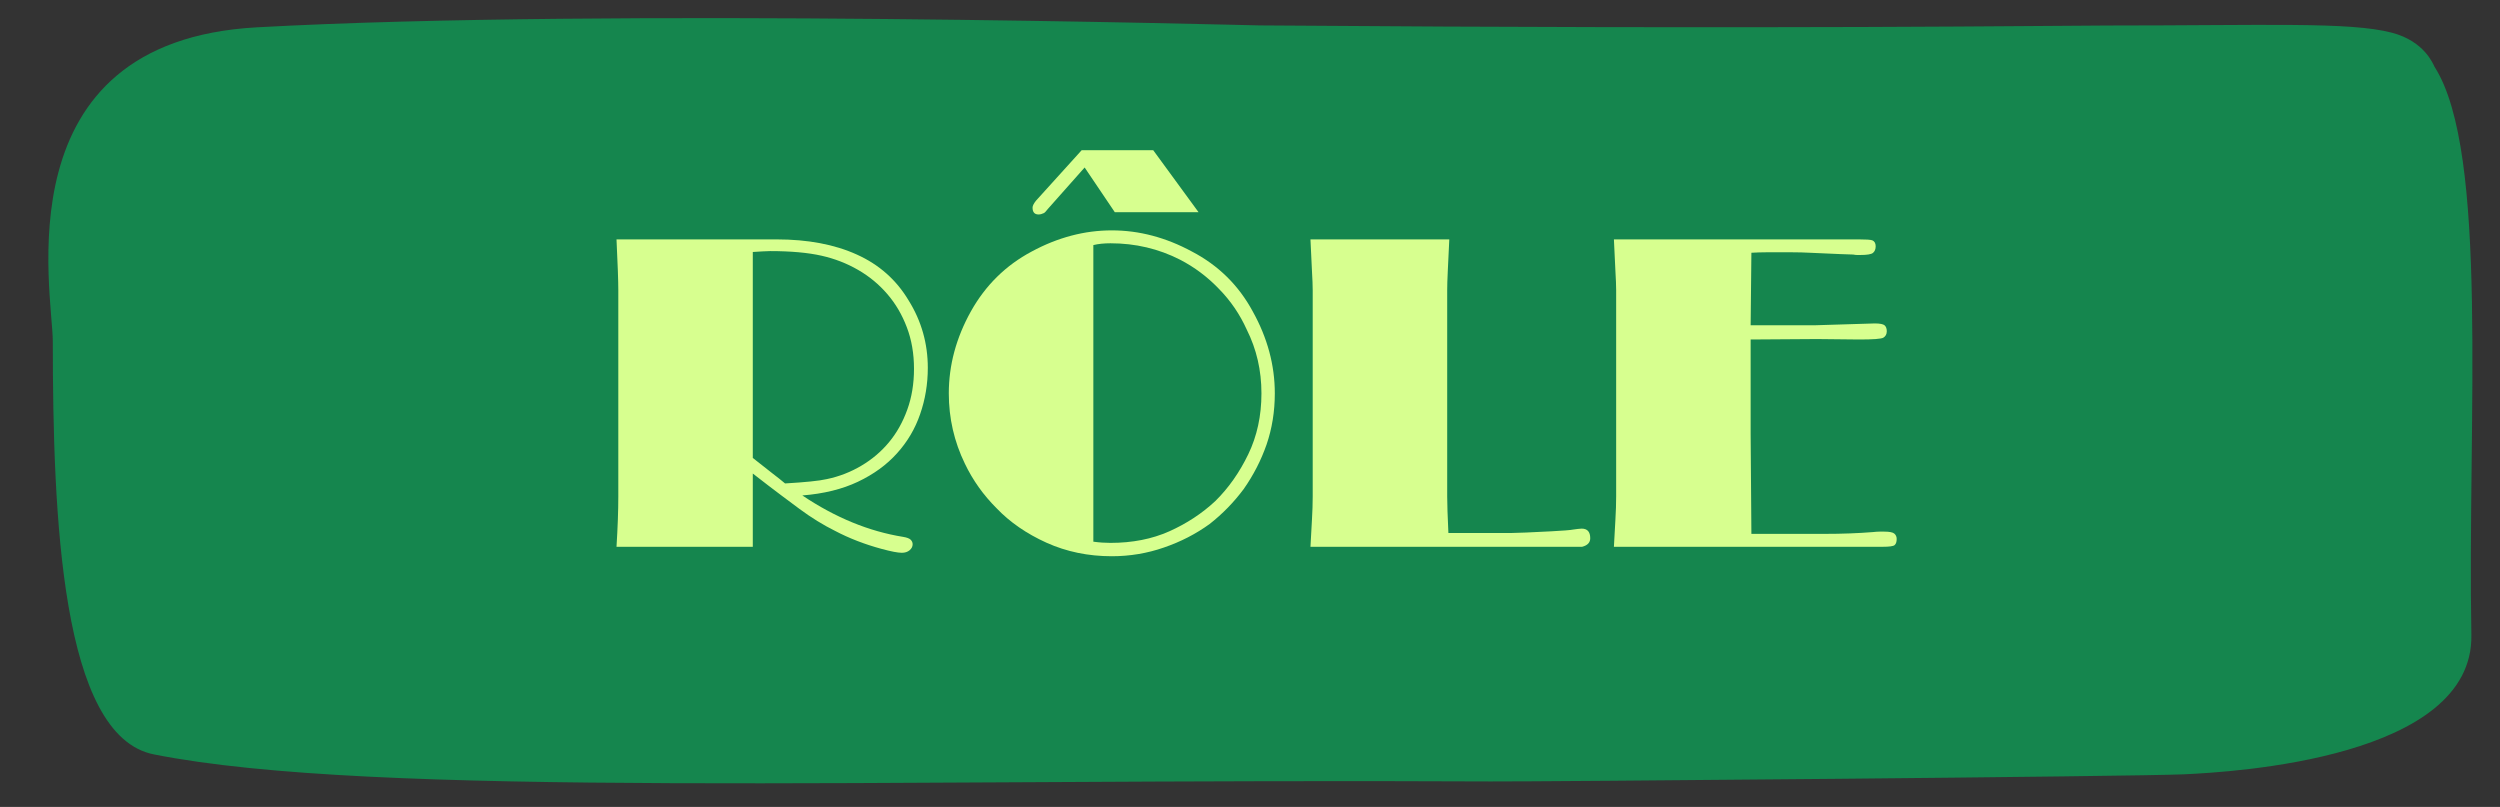 <svg xmlns="http://www.w3.org/2000/svg" xmlns:xlink="http://www.w3.org/1999/xlink" width="347" zoomAndPan="magnify" viewBox="0 0 260.25 84" height="112" preserveAspectRatio="xMidYMid meet" version="1.0"><rect x="0" y="0" width="260.25" height="84" fill="#333333" stroke="none"/><defs><g/></defs><path fill="#15864e" d="M 219.387 2.656 C 235.965 2.656 244.562 2.258 248.969 3.398 C 252.453 4.301 253.32 6.77 253.438 6.957 C 259.125 15.848 256.852 43.695 257.27 66.086 C 257.512 78.918 232.578 80.363 227.363 80.605 C 222.312 80.84 160.234 81.375 155.184 81.348 C 90.875 81.031 38.941 83.09 16.012 78.531 C 6.352 76.613 5.508 53.703 5.496 35.527 C 5.492 30.496 0.035 4.316 26.742 2.844 C 63.531 0.816 129.742 2.633 131.145 2.645 C 186.113 3.07 214.207 2.656 219.387 2.656 Z M 219.387 2.656 " fill-opacity="1" fill-rule="evenodd"/><g fill="#d7ff8f" fill-opacity="1"><g transform="translate(61.444, 56.92)"><g><path d="M 20.281 -6.594 C 21.332 -6.656 22.219 -6.723 22.938 -6.797 C 23.656 -6.867 24.223 -6.953 24.641 -7.047 C 25.922 -7.316 27.113 -7.781 28.219 -8.438 C 29.332 -9.094 30.289 -9.906 31.094 -10.875 C 31.906 -11.852 32.539 -12.984 33 -14.266 C 33.469 -15.555 33.703 -16.977 33.703 -18.531 C 33.703 -20.113 33.453 -21.555 32.953 -22.859 C 32.461 -24.16 31.785 -25.312 30.922 -26.312 C 30.055 -27.32 29.039 -28.16 27.875 -28.828 C 26.707 -29.504 25.445 -29.992 24.094 -30.297 C 22.688 -30.617 20.895 -30.781 18.719 -30.781 C 18.477 -30.781 18.211 -30.77 17.922 -30.75 C 17.641 -30.738 17.305 -30.719 16.922 -30.688 L 16.922 -9.25 C 17.691 -8.645 18.352 -8.125 18.906 -7.688 C 19.469 -7.258 19.926 -6.895 20.281 -6.594 Z M 16.922 0 L 2.734 0 C 2.797 -1.02 2.844 -1.961 2.875 -2.828 C 2.906 -3.691 2.922 -4.5 2.922 -5.25 L 2.922 -26.703 C 2.922 -27.18 2.906 -27.852 2.875 -28.719 C 2.844 -29.582 2.797 -30.676 2.734 -32 L 19.391 -32 C 22.648 -32 25.438 -31.473 27.75 -30.422 C 30.07 -29.379 31.875 -27.781 33.156 -25.625 C 34.477 -23.5 35.141 -21.164 35.141 -18.625 C 35.141 -16.945 34.875 -15.344 34.344 -13.812 C 33.82 -12.289 33.02 -10.93 31.938 -9.734 C 30.863 -8.535 29.504 -7.547 27.859 -6.766 C 26.223 -5.992 24.297 -5.52 22.078 -5.344 C 25.516 -3.039 29.016 -1.602 32.578 -1.031 C 32.961 -0.969 33.223 -0.867 33.359 -0.734 C 33.492 -0.598 33.562 -0.441 33.562 -0.266 C 33.562 -0.023 33.457 0.18 33.25 0.359 C 33.039 0.535 32.77 0.625 32.438 0.625 C 32.02 0.625 31.316 0.488 30.328 0.219 C 28.566 -0.258 26.953 -0.883 25.484 -1.656 C 24.266 -2.258 23.023 -3.023 21.766 -3.953 C 21.348 -4.273 20.734 -4.734 19.922 -5.328 C 19.117 -5.93 18.117 -6.695 16.922 -7.625 Z M 16.922 0 "/></g></g></g><g fill="#d7ff8f" fill-opacity="1"><g transform="translate(97.161, 56.92)"><g><path d="M 16.656 -0.531 C 17.281 -0.445 17.875 -0.406 18.438 -0.406 C 20.719 -0.406 22.758 -0.805 24.562 -1.609 C 26.375 -2.422 27.969 -3.469 29.344 -4.75 C 30.719 -6.102 31.863 -7.727 32.781 -9.625 C 33.695 -11.52 34.156 -13.633 34.156 -15.969 C 34.156 -18.363 33.645 -20.578 32.625 -22.609 C 31.906 -24.203 30.945 -25.609 29.75 -26.828 C 28.551 -28.086 27.191 -29.109 25.672 -29.891 C 23.453 -31.023 21.039 -31.594 18.438 -31.594 C 17.75 -31.594 17.156 -31.531 16.656 -31.406 Z M 18.578 -32.938 C 21.422 -32.938 24.203 -32.203 26.922 -30.734 C 29.672 -29.297 31.781 -27.219 33.25 -24.5 C 34.781 -21.75 35.547 -18.906 35.547 -15.969 C 35.547 -14.082 35.258 -12.305 34.688 -10.641 C 34.113 -8.992 33.32 -7.453 32.312 -6.016 C 31.289 -4.641 30.109 -3.426 28.766 -2.375 C 27.328 -1.332 25.738 -0.516 24 0.078 C 22.27 0.68 20.461 0.984 18.578 0.984 C 16.129 0.984 13.863 0.516 11.781 -0.422 C 9.695 -1.367 7.969 -2.562 6.594 -4 C 5.906 -4.688 5.285 -5.414 4.734 -6.188 C 4.18 -6.969 3.695 -7.789 3.281 -8.656 C 2.164 -10.957 1.609 -13.395 1.609 -15.969 C 1.609 -18.906 2.375 -21.75 3.906 -24.5 C 5.426 -27.219 7.535 -29.297 10.234 -30.734 C 12.953 -32.203 15.734 -32.938 18.578 -32.938 Z M 22.891 -41.281 L 27.609 -34.828 L 18.891 -34.828 L 15.75 -39.484 L 11.938 -35.188 C 11.727 -34.914 11.582 -34.766 11.5 -34.734 C 11.312 -34.641 11.129 -34.594 10.953 -34.594 C 10.535 -34.594 10.328 -34.832 10.328 -35.312 C 10.328 -35.488 10.445 -35.727 10.688 -36.031 L 15.438 -41.281 Z M 22.891 -41.281 "/></g></g></g><g fill="#d7ff8f" fill-opacity="1"><g transform="translate(133.731, 56.92)"><g><path d="M 2.688 0 C 2.75 -1.02 2.801 -1.961 2.844 -2.828 C 2.895 -3.691 2.922 -4.5 2.922 -5.25 L 2.922 -26.703 C 2.922 -27.18 2.895 -27.852 2.844 -28.719 C 2.801 -29.582 2.75 -30.676 2.688 -32 L 17.141 -32 C 17.078 -30.676 17.023 -29.582 16.984 -28.719 C 16.941 -27.852 16.922 -27.18 16.922 -26.703 L 16.922 -5.25 C 16.922 -4.5 16.961 -3.227 17.047 -1.438 L 23.688 -1.438 C 23.988 -1.438 24.473 -1.453 25.141 -1.484 C 25.816 -1.516 26.68 -1.555 27.734 -1.609 C 28.328 -1.641 28.828 -1.672 29.234 -1.703 C 29.641 -1.734 29.914 -1.766 30.062 -1.797 C 30.238 -1.828 30.395 -1.848 30.531 -1.859 C 30.664 -1.879 30.797 -1.891 30.922 -1.891 C 31.516 -1.891 31.812 -1.555 31.812 -0.891 C 31.812 -0.441 31.531 -0.145 30.969 0 Z M 2.688 0 "/></g></g></g><g fill="#d7ff8f" fill-opacity="1"><g transform="translate(165.32, 56.92)"><g><path d="M 17 -1.344 L 24.594 -1.344 C 25.52 -1.344 26.398 -1.359 27.234 -1.391 C 28.078 -1.422 28.883 -1.469 29.656 -1.531 C 29.926 -1.562 30.16 -1.578 30.359 -1.578 C 30.555 -1.578 30.711 -1.578 30.828 -1.578 C 31.367 -1.578 31.719 -1.508 31.875 -1.375 C 32.039 -1.238 32.125 -1.051 32.125 -0.812 C 32.125 -0.508 32.051 -0.297 31.906 -0.172 C 31.758 -0.055 31.352 0 30.688 0 L 2.688 0 C 2.75 -1.02 2.801 -1.961 2.844 -2.828 C 2.895 -3.691 2.922 -4.5 2.922 -5.25 L 2.922 -26.703 C 2.922 -27.18 2.895 -27.852 2.844 -28.719 C 2.801 -29.582 2.75 -30.676 2.688 -32 L 28.188 -32 C 28.926 -32 29.391 -31.969 29.578 -31.906 C 29.816 -31.812 29.938 -31.602 29.938 -31.281 C 29.938 -30.977 29.844 -30.75 29.656 -30.594 C 29.477 -30.445 29.031 -30.375 28.312 -30.375 C 28.25 -30.375 28.148 -30.375 28.016 -30.375 C 27.891 -30.375 27.75 -30.391 27.594 -30.422 C 27.445 -30.422 27 -30.438 26.25 -30.469 C 25.5 -30.5 24.438 -30.547 23.062 -30.609 C 22.469 -30.641 21.879 -30.656 21.297 -30.656 C 20.711 -30.656 20.164 -30.656 19.656 -30.656 C 19.32 -30.656 18.938 -30.656 18.5 -30.656 C 18.07 -30.656 17.57 -30.641 17 -30.609 L 16.922 -23.062 L 23.688 -23.062 L 29.844 -23.25 C 30.383 -23.25 30.727 -23.18 30.875 -23.047 C 31.02 -22.91 31.094 -22.707 31.094 -22.438 C 31.094 -22.133 30.973 -21.91 30.734 -21.766 C 30.523 -21.641 29.688 -21.578 28.219 -21.578 L 23.828 -21.625 L 16.922 -21.578 L 16.922 -11.75 Z M 17 -1.344 "/></g></g></g></svg>